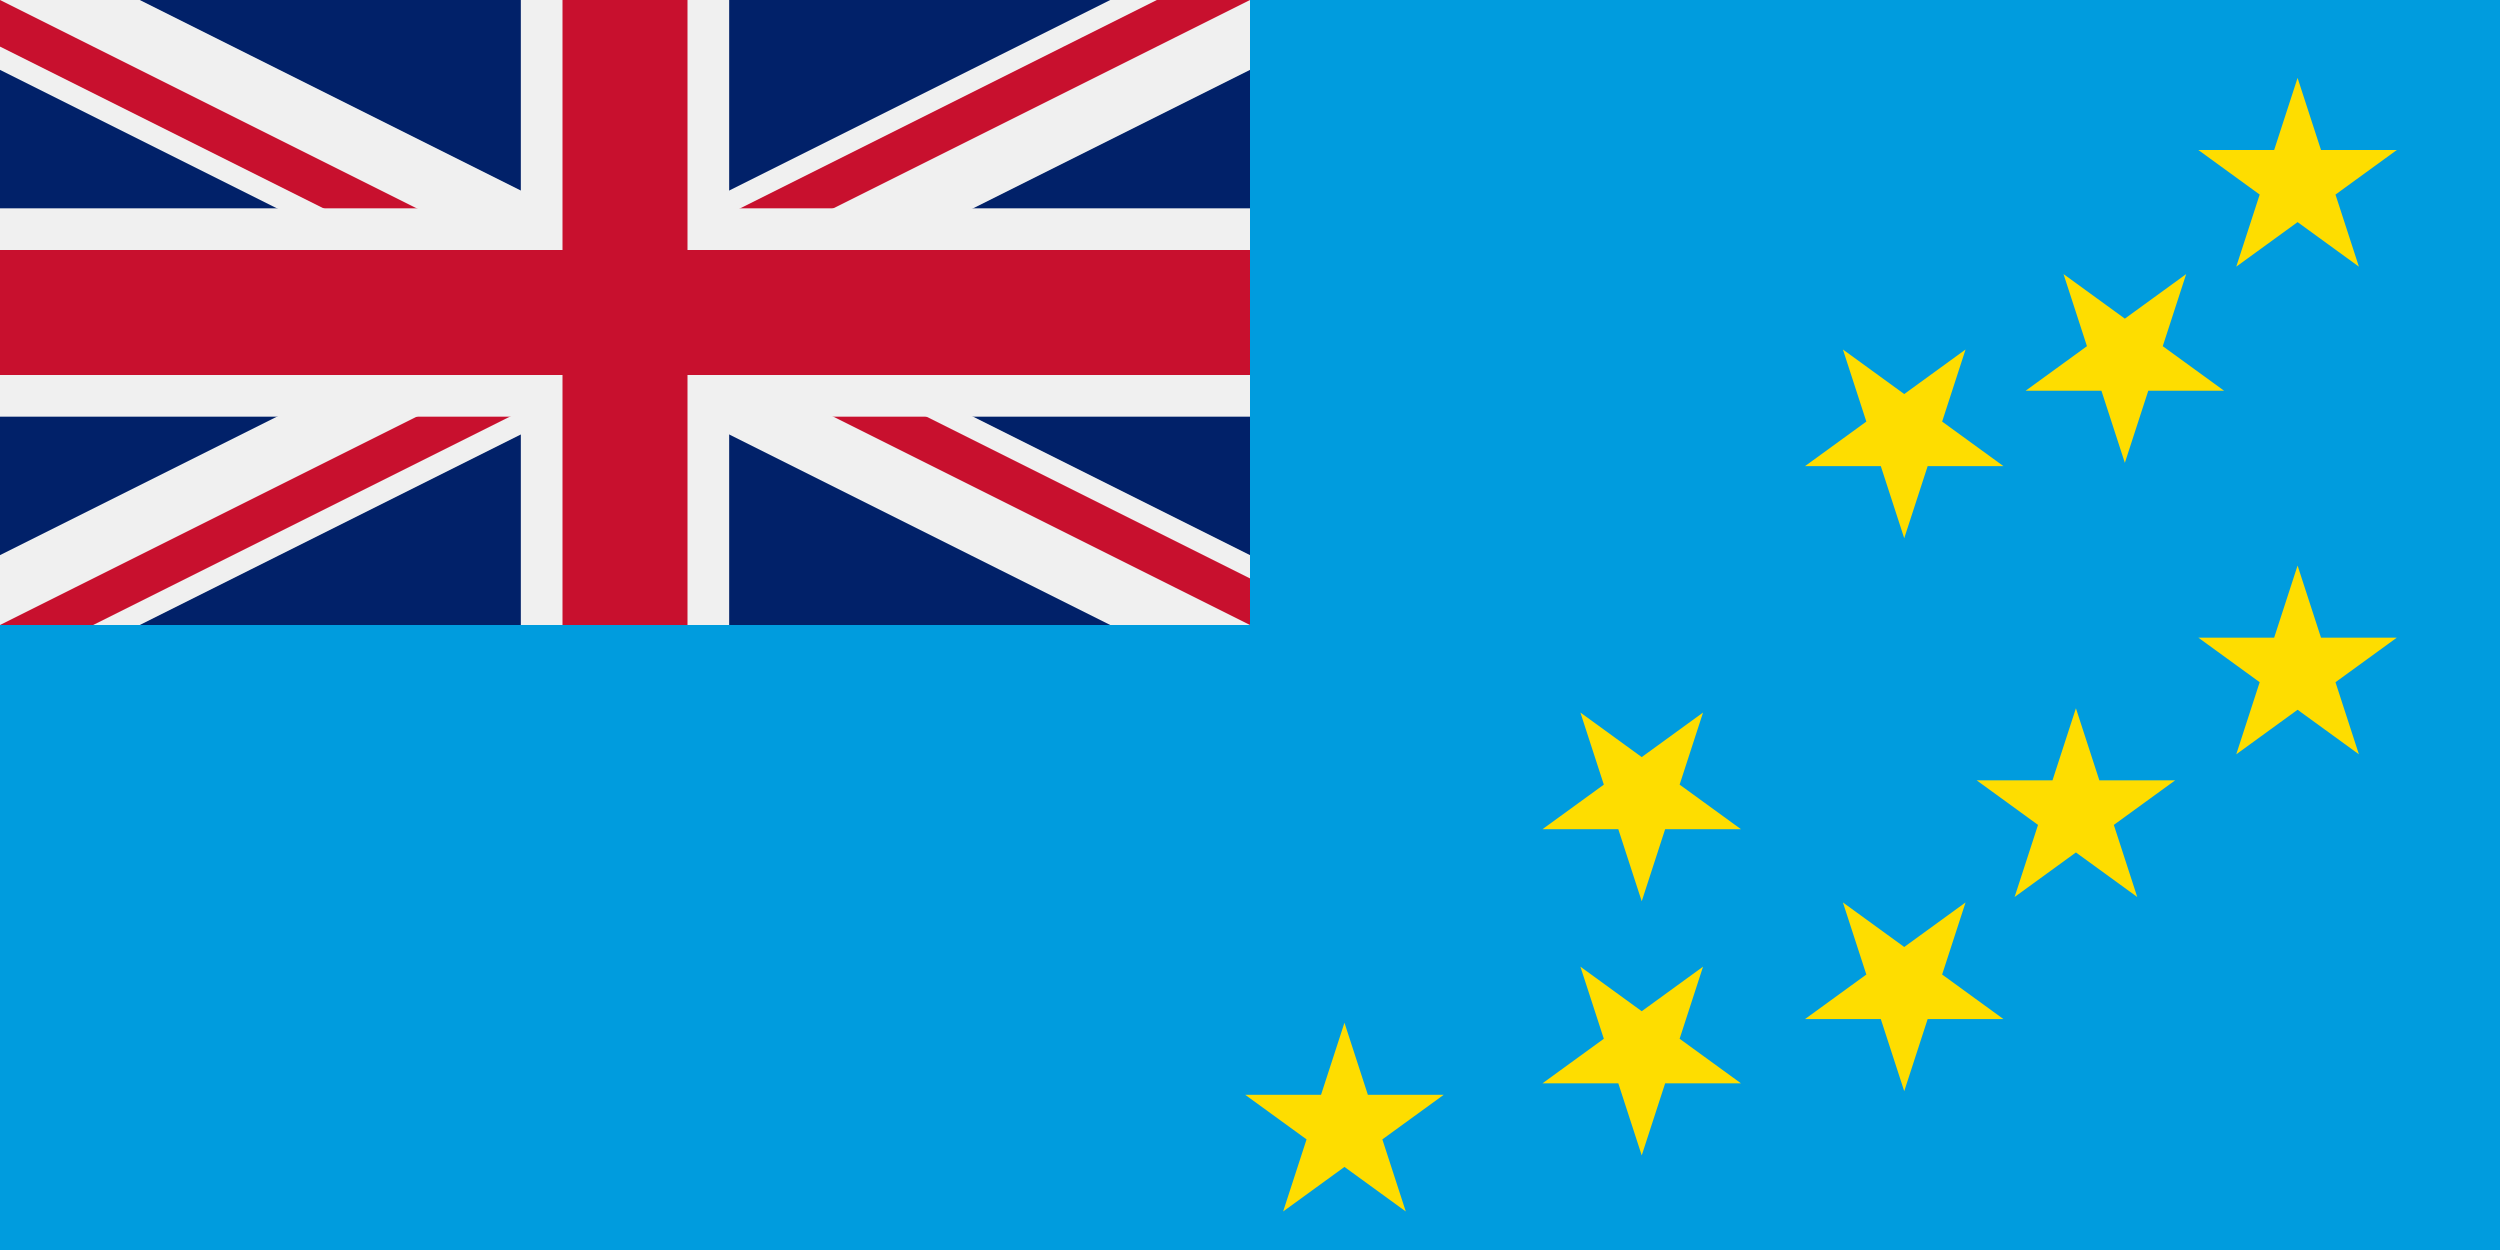 <svg xmlns="http://www.w3.org/2000/svg" viewBox="0 0 1200 600"><clipPath id="a"><path d="M0 0h650v350H0z"/></clipPath><clipPath id="b"><path d="M0 0v150h650v150h-50zm0 300v50h300V0h300z"/></clipPath><path fill="#012169" d="M0 0h1200v600H0z"/><path d="m0 0 600 300m0-300L0 300" stroke="#f0f0f0" stroke-width="60" clip-path="url(#a)"/><path d="m0 0 600 300m0-300L0 300" stroke="#c8102e" stroke-width="40" clip-path="url(#b)"/><path d="M0 150h650M300 0v350" stroke="#f0f0f0" stroke-width="100"/><path d="M0 150h650M300 0v350" stroke="#c8102e" stroke-width="60"/><path d="M0 300h600V0h600v600H0z" fill="#009cde"/><path d="m645.34 490.913 29.436 90.597-77.066-55.992h95.26l-77.067 55.993zM817.462 464l-29.436 90.597L758.589 464l77.066 55.992h-95.26zm0-121.984-29.436 90.597-29.437-90.597 77.066 55.992-95.26.001zm126.005 91.152-29.437 90.597-29.436-90.597 77.066 55.992-95.26.001zm0-265.413-29.437 90.597-29.436-90.597 77.066 55.992H866.4zm52.975 172.21 29.436 90.597-77.066-55.992h95.26l-77.067 55.993zm52.923-208.404-29.437 90.597-29.437-90.597 77.067 55.992-95.26.001zm53.471 139.913 29.437 90.597-77.067-55.992h95.26l-77.067 55.993zm0-234.069 29.437 90.597-77.067-55.992h95.26l-77.067 55.993z" fill="#fedd00"/></svg>
